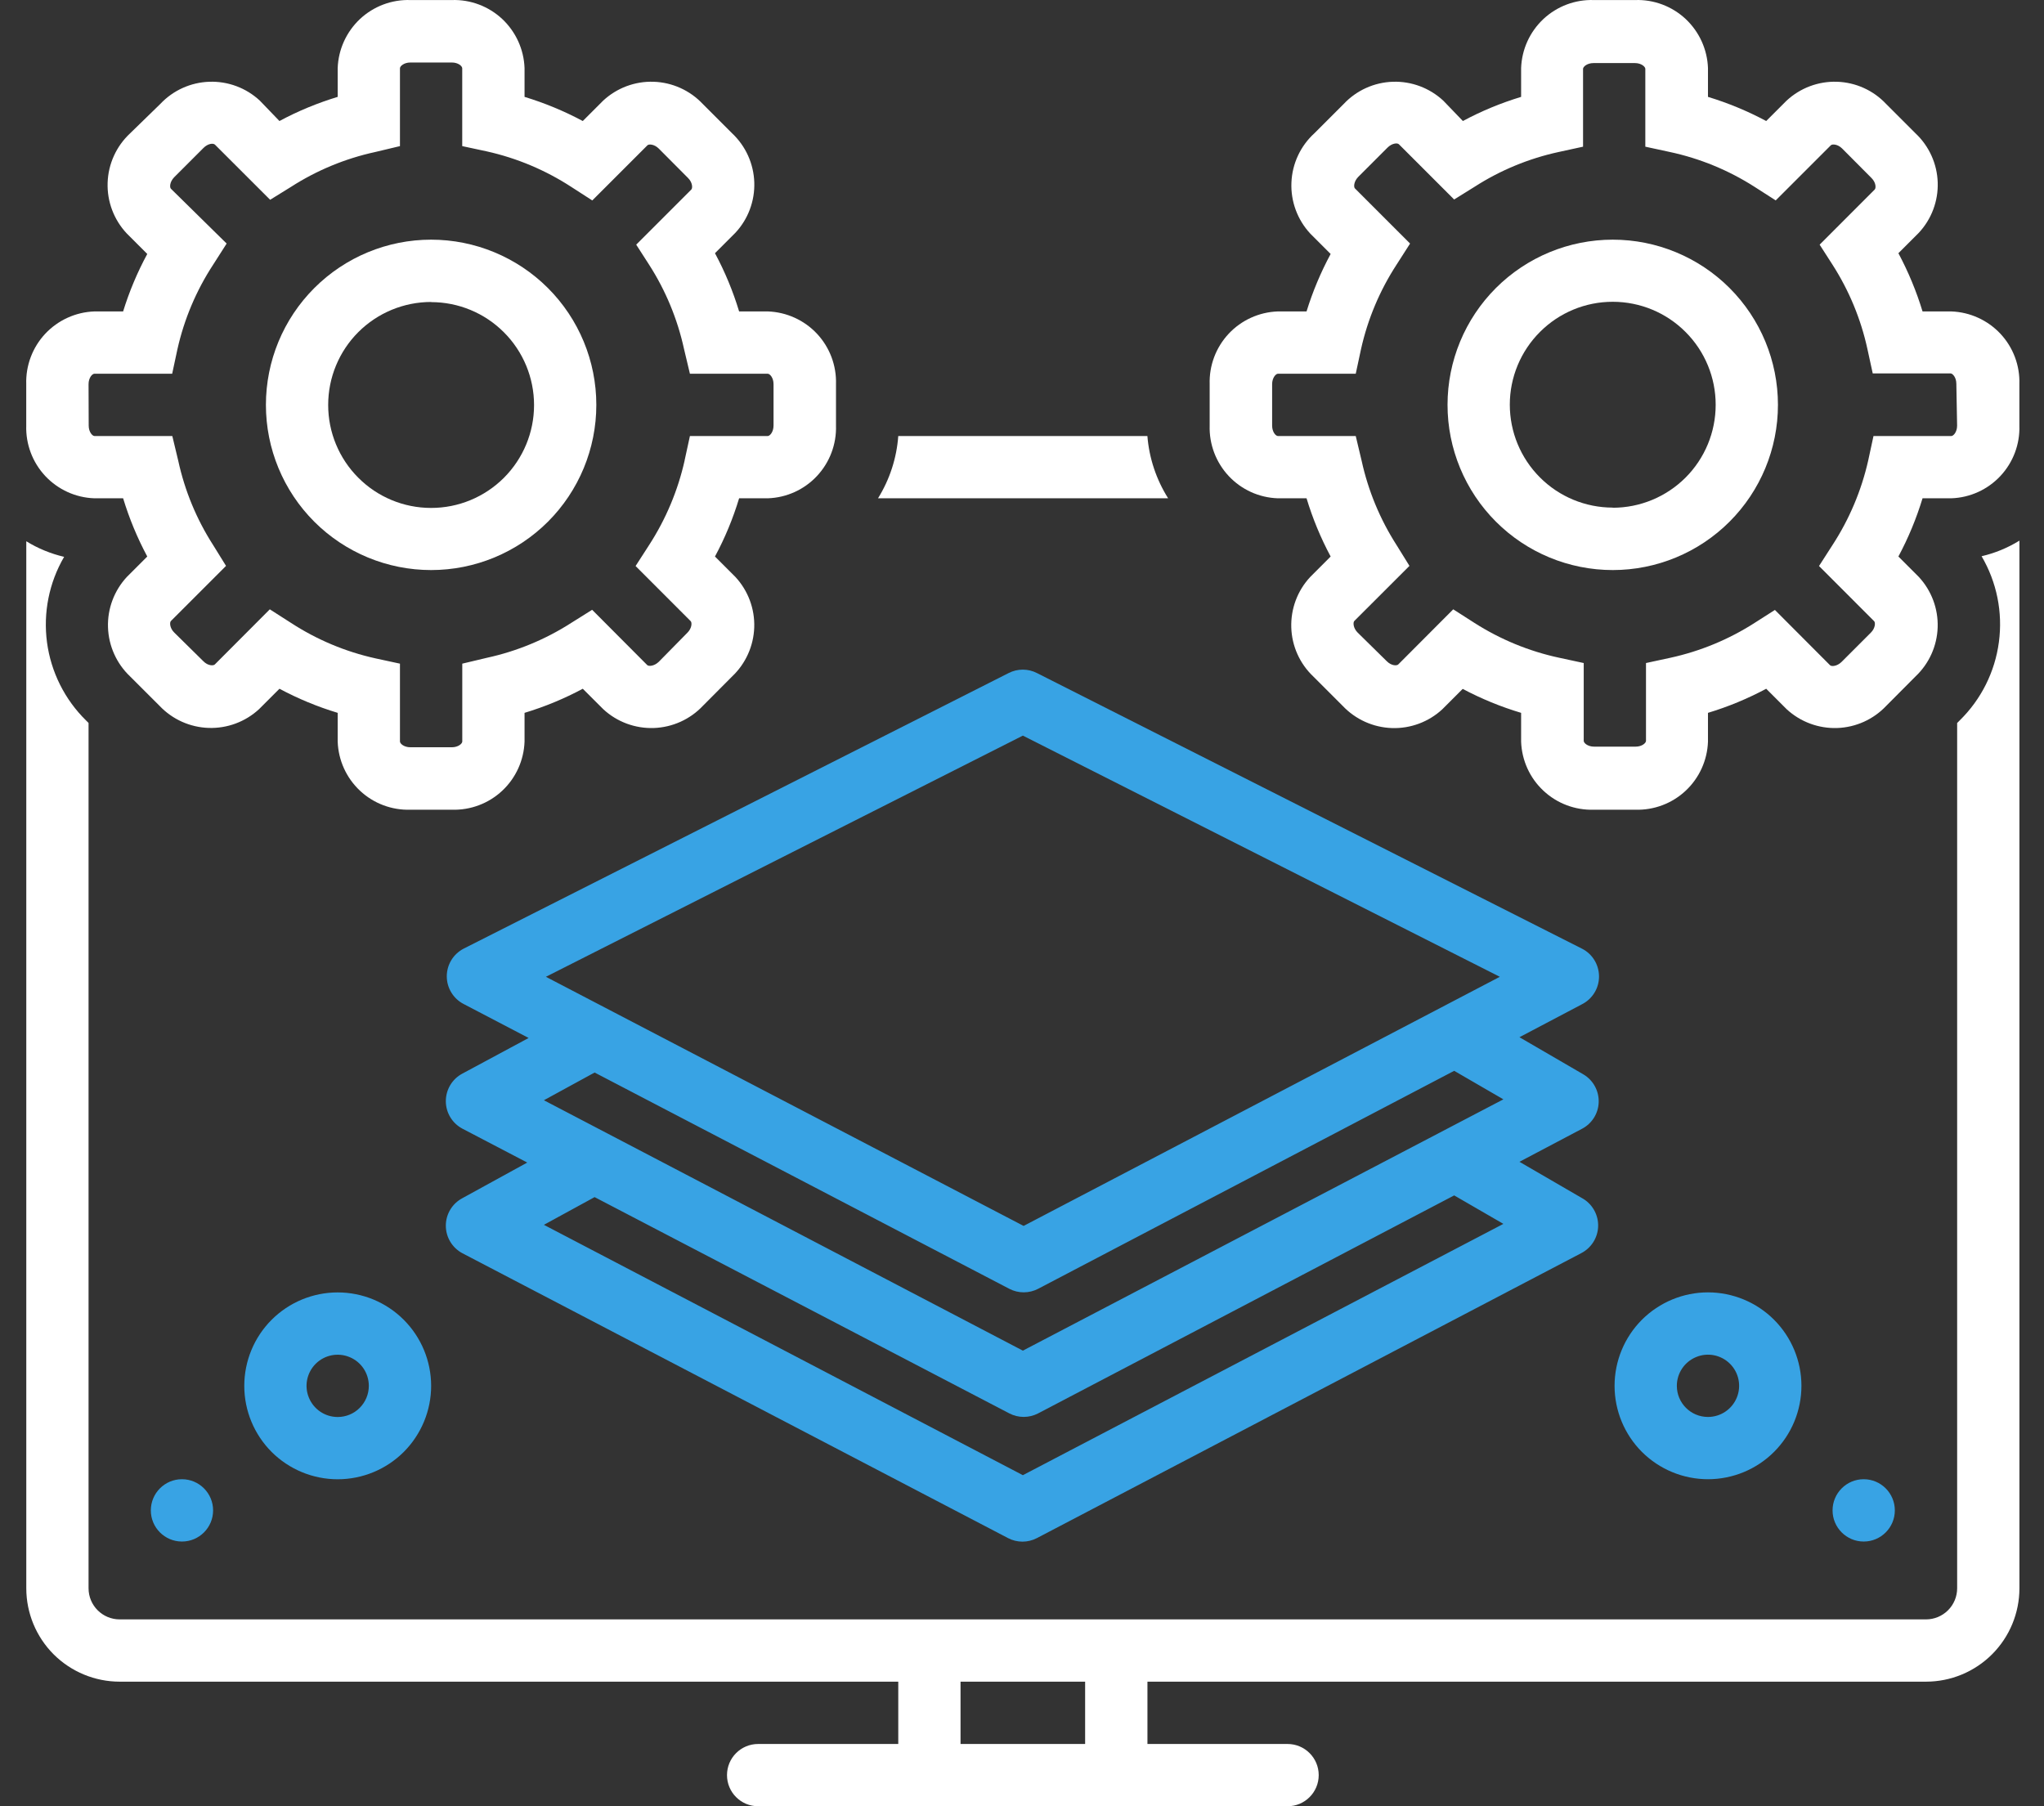 <svg width="43" height="38" viewBox="0 0 43 38" fill="none" xmlns="http://www.w3.org/2000/svg">
<rect x="0" y="0" width="43" height="38" fill="#333333" stroke="none"/>
<path d="M41.051 6.552H40.445C40.316 6.128 40.146 5.718 39.937 5.327L40.366 4.898C40.634 4.611 40.777 4.229 40.764 3.837C40.751 3.445 40.583 3.074 40.297 2.805L39.678 2.186C39.409 1.9 39.038 1.733 38.646 1.72C38.254 1.707 37.873 1.85 37.585 2.117L37.156 2.546C36.765 2.337 36.355 2.167 35.931 2.038V1.432C35.917 1.04 35.748 0.669 35.462 0.4C35.175 0.132 34.794 -0.012 34.401 0.001H33.529C33.137 -0.012 32.756 0.132 32.469 0.4C32.182 0.669 32.014 1.04 32 1.432V2.038C31.576 2.167 31.165 2.336 30.775 2.546L30.362 2.117C30.074 1.85 29.693 1.707 29.301 1.72C28.909 1.733 28.538 1.9 28.269 2.186L27.653 2.802H27.653C27.359 3.069 27.184 3.443 27.168 3.84C27.151 4.236 27.294 4.623 27.564 4.914L27.993 5.343C27.785 5.729 27.615 6.134 27.486 6.552H26.88C26.487 6.566 26.116 6.735 25.848 7.021C25.58 7.308 25.436 7.689 25.448 8.082V8.954C25.436 9.346 25.58 9.727 25.848 10.014C26.116 10.301 26.487 10.47 26.88 10.483H27.486C27.614 10.907 27.784 11.318 27.993 11.708L27.561 12.141C27.294 12.428 27.152 12.81 27.165 13.202C27.177 13.594 27.345 13.965 27.63 14.234L28.249 14.853C28.519 15.137 28.89 15.304 29.282 15.317C29.673 15.33 30.055 15.188 30.342 14.922L30.771 14.493C31.163 14.701 31.575 14.87 32 14.997V15.603C32.014 15.996 32.182 16.367 32.469 16.635C32.756 16.904 33.137 17.047 33.529 17.035H34.401C34.794 17.047 35.175 16.904 35.462 16.635C35.748 16.367 35.917 15.996 35.931 15.603V14.997C36.355 14.869 36.765 14.699 37.156 14.49L37.588 14.922C37.877 15.188 38.258 15.329 38.65 15.316C39.042 15.302 39.412 15.135 39.681 14.85L40.297 14.231C40.583 13.961 40.75 13.59 40.763 13.198C40.776 12.806 40.633 12.425 40.366 12.137L39.937 11.708C40.146 11.318 40.316 10.907 40.445 10.483H41.051C41.443 10.47 41.814 10.301 42.083 10.014C42.351 9.727 42.495 9.346 42.482 8.954V8.082C42.495 7.689 42.351 7.308 42.083 7.021C41.814 6.735 41.443 6.566 41.051 6.552ZM41.172 8.954C41.172 9.091 41.093 9.173 41.051 9.173H39.413L39.302 9.687C39.159 10.32 38.905 10.922 38.551 11.466L38.267 11.908L39.426 13.068C39.456 13.097 39.453 13.215 39.357 13.31L38.741 13.926C38.643 14.021 38.529 14.025 38.499 13.995L37.339 12.832L36.913 13.104C36.371 13.452 35.771 13.7 35.141 13.838L34.627 13.949V15.587C34.627 15.63 34.545 15.708 34.408 15.708H33.536C33.399 15.708 33.317 15.63 33.317 15.587V13.949L32.803 13.838H32.802C32.168 13.702 31.563 13.453 31.017 13.104L30.572 12.819L29.415 13.979C29.386 14.008 29.274 14.011 29.173 13.91L28.56 13.307C28.465 13.212 28.462 13.094 28.491 13.064L29.651 11.905L29.379 11.466C29.031 10.923 28.783 10.323 28.645 9.694L28.521 9.173H26.883C26.84 9.173 26.762 9.091 26.762 8.954L26.762 8.082C26.762 7.948 26.84 7.863 26.883 7.863H28.521L28.632 7.345C28.773 6.713 29.026 6.112 29.379 5.569L29.664 5.124L28.504 3.964C28.475 3.935 28.478 3.82 28.573 3.722L29.189 3.106C29.284 3.011 29.399 3.001 29.431 3.037L30.591 4.197L31.017 3.932C31.559 3.583 32.159 3.335 32.789 3.198L33.303 3.086V1.448C33.303 1.406 33.385 1.327 33.523 1.327H34.394C34.532 1.327 34.613 1.406 34.613 1.448V3.086L35.131 3.198H35.131C35.765 3.334 36.368 3.583 36.913 3.932L37.356 4.216L38.515 3.057C38.545 3.027 38.66 3.03 38.755 3.126L39.371 3.745C39.466 3.84 39.469 3.954 39.439 3.987L38.28 5.147L38.551 5.569C38.899 6.112 39.148 6.712 39.285 7.342L39.397 7.856H41.035C41.077 7.856 41.156 7.938 41.156 8.075L41.172 8.954Z" fill="white"/>
<path d="M33.928 5.042C33.006 5.042 32.122 5.408 31.47 6.059C30.818 6.711 30.452 7.595 30.452 8.517C30.452 9.439 30.818 10.323 31.47 10.975C32.122 11.627 33.006 11.993 33.928 11.993C34.849 11.993 35.733 11.627 36.385 10.975C37.037 10.323 37.403 9.439 37.403 8.517C37.403 7.595 37.037 6.711 36.385 6.059C35.733 5.408 34.849 5.042 33.928 5.042ZM33.928 10.679C33.353 10.679 32.802 10.451 32.396 10.044C31.99 9.638 31.762 9.087 31.762 8.513C31.762 7.938 31.991 7.388 32.398 6.982C32.804 6.576 33.355 6.348 33.929 6.349C34.504 6.349 35.055 6.578 35.46 6.985C35.866 7.391 36.094 7.943 36.093 8.517C36.093 9.091 35.865 9.642 35.459 10.048C35.052 10.454 34.502 10.682 33.928 10.682L33.928 10.679Z" fill="white"/>
<path d="M1.984 10.483H2.59C2.719 10.907 2.889 11.318 3.098 11.708L2.669 12.137C2.402 12.425 2.259 12.806 2.272 13.198C2.285 13.59 2.452 13.961 2.737 14.231L3.357 14.85C3.626 15.134 3.997 15.301 4.389 15.314C4.781 15.327 5.162 15.185 5.45 14.919L5.879 14.49C6.27 14.699 6.68 14.869 7.104 14.997V15.603C7.118 15.996 7.287 16.367 7.573 16.635C7.86 16.904 8.241 17.047 8.634 17.035H9.505C9.898 17.047 10.279 16.904 10.566 16.635C10.852 16.367 11.021 15.996 11.035 15.603V14.997C11.459 14.869 11.87 14.699 12.26 14.49L12.693 14.922C12.981 15.188 13.362 15.329 13.754 15.316C14.146 15.302 14.517 15.135 14.786 14.85L15.402 14.231C15.687 13.961 15.854 13.59 15.867 13.198C15.88 12.806 15.737 12.425 15.47 12.137L15.041 11.708C15.251 11.318 15.421 10.907 15.549 10.483H16.155C16.547 10.47 16.919 10.301 17.187 10.014C17.455 9.727 17.599 9.346 17.587 8.954V8.082C17.599 7.689 17.455 7.308 17.187 7.021C16.919 6.735 16.547 6.566 16.155 6.552H15.549C15.421 6.128 15.251 5.718 15.041 5.327L15.47 4.898C15.738 4.611 15.881 4.229 15.868 3.837C15.855 3.445 15.688 3.074 15.402 2.805L14.783 2.186C14.513 1.9 14.142 1.733 13.75 1.72C13.358 1.707 12.977 1.85 12.689 2.117L12.26 2.546C11.869 2.337 11.459 2.167 11.035 2.038V1.432C11.021 1.04 10.852 0.669 10.566 0.4C10.279 0.132 9.898 -0.012 9.505 0.001H8.634C8.241 -0.012 7.86 0.132 7.573 0.4C7.287 0.669 7.118 1.04 7.104 1.432V2.038C6.68 2.167 6.269 2.336 5.879 2.546L5.466 2.117C5.179 1.85 4.798 1.707 4.405 1.72C4.013 1.733 3.642 1.9 3.373 2.186L2.737 2.805C2.447 3.075 2.277 3.449 2.264 3.845C2.251 4.241 2.397 4.626 2.669 4.914L3.098 5.343C2.889 5.729 2.719 6.134 2.59 6.552H1.984C1.592 6.566 1.221 6.735 0.952 7.021C0.684 7.308 0.54 7.689 0.552 8.082V8.954C0.54 9.346 0.684 9.727 0.952 10.014C1.221 10.301 1.592 10.47 1.984 10.483ZM1.863 8.082C1.863 7.948 1.941 7.863 1.984 7.863H3.622L3.733 7.345C3.875 6.713 4.129 6.112 4.483 5.57L4.768 5.124L3.596 3.971C3.566 3.941 3.569 3.827 3.665 3.728L4.281 3.112C4.376 3.017 4.487 3.008 4.523 3.044L5.683 4.203L6.121 3.932C6.664 3.583 7.264 3.335 7.894 3.198L8.414 3.074V1.436C8.414 1.393 8.496 1.315 8.634 1.315H9.505C9.643 1.315 9.724 1.393 9.724 1.436V3.074L10.242 3.185L10.242 3.185C10.874 3.326 11.475 3.579 12.018 3.932L12.46 4.217L13.62 3.057C13.649 3.027 13.764 3.031 13.859 3.126L14.475 3.745C14.57 3.84 14.573 3.955 14.544 3.987L13.384 5.147L13.656 5.57C14.004 6.112 14.252 6.712 14.39 7.342L14.514 7.863H16.152C16.195 7.863 16.273 7.945 16.273 8.082V8.953C16.273 9.091 16.194 9.173 16.152 9.173H14.514L14.402 9.687L14.403 9.687C14.261 10.32 14.008 10.922 13.656 11.466L13.371 11.908L14.53 13.068C14.56 13.098 14.557 13.215 14.462 13.31L13.859 13.923C13.76 14.018 13.646 14.021 13.616 13.992L12.457 12.829L12.018 13.104C11.476 13.452 10.875 13.701 10.246 13.838L9.725 13.962V15.6C9.725 15.643 9.643 15.721 9.505 15.721L8.634 15.721C8.496 15.721 8.414 15.643 8.414 15.6V13.962L7.9 13.851C7.267 13.711 6.665 13.458 6.121 13.104L5.676 12.819L4.519 13.979C4.49 14.008 4.375 14.011 4.277 13.91L3.665 13.307C3.569 13.212 3.566 13.094 3.596 13.064L4.755 11.905L4.483 11.466C4.135 10.924 3.887 10.324 3.75 9.694L3.625 9.173H1.987C1.945 9.173 1.866 9.091 1.866 8.954L1.863 8.082Z" fill="white"/>
<path d="M9.07 11.993C9.991 11.993 10.875 11.627 11.527 10.976C12.179 10.324 12.545 9.44 12.545 8.518C12.545 7.596 12.179 6.712 11.527 6.06C10.875 5.409 9.991 5.042 9.07 5.042C8.148 5.042 7.264 5.408 6.612 6.06C5.96 6.712 5.594 7.596 5.594 8.518C5.594 9.44 5.96 10.324 6.612 10.976C7.264 11.627 8.148 11.993 9.07 11.993ZM9.07 6.356C9.644 6.356 10.195 6.584 10.601 6.991C11.007 7.397 11.235 7.948 11.235 8.522C11.235 9.097 11.006 9.647 10.6 10.053C10.193 10.459 9.642 10.687 9.068 10.686C8.493 10.686 7.942 10.457 7.537 10.05C7.131 9.644 6.903 9.092 6.904 8.518C6.904 7.944 7.132 7.393 7.538 6.987C7.945 6.581 8.495 6.353 9.07 6.353L9.07 6.356Z" fill="white"/>
<path d="M33.639 20.537C33.636 20.291 33.498 20.067 33.278 19.957L21.813 14.159C21.627 14.064 21.407 14.064 21.22 14.159L9.755 19.957C9.537 20.069 9.399 20.294 9.399 20.54C9.399 20.786 9.537 21.011 9.755 21.123L11.121 21.837L9.726 22.587C9.512 22.701 9.379 22.924 9.379 23.166C9.379 23.407 9.512 23.63 9.726 23.744L11.092 24.458L9.726 25.208C9.512 25.322 9.379 25.544 9.379 25.786C9.379 26.028 9.512 26.25 9.726 26.365L21.207 32.359C21.397 32.458 21.623 32.458 21.813 32.359L33.263 26.365C33.473 26.257 33.61 26.045 33.62 25.809C33.63 25.573 33.512 25.349 33.312 25.224L31.965 24.442L33.276 23.75C33.488 23.642 33.625 23.426 33.632 23.188C33.639 22.949 33.517 22.726 33.312 22.604L31.965 21.821L33.276 21.13C33.5 21.018 33.642 20.788 33.639 20.537L33.639 20.537ZM21.518 15.476L31.552 20.55L21.534 25.791L11.484 20.55L21.518 15.476ZM21.518 31.035L11.442 25.768L12.509 25.185L21.233 29.735C21.423 29.834 21.649 29.834 21.839 29.735L30.592 25.149L31.627 25.748L21.518 31.035ZM21.518 28.415L11.442 23.147L12.509 22.564L21.233 27.114C21.423 27.213 21.649 27.213 21.839 27.114L30.592 22.528L31.627 23.128L21.518 28.415Z" fill="#38A3E4"/>
<path d="M37.897 29.155C37.897 28.634 37.69 28.134 37.321 27.765C36.953 27.397 36.452 27.189 35.931 27.189C35.41 27.189 34.91 27.397 34.541 27.765C34.173 28.134 33.966 28.634 33.966 29.155C33.966 29.676 34.173 30.176 34.541 30.545C34.91 30.913 35.41 31.12 35.931 31.12C36.452 31.12 36.953 30.913 37.321 30.545C37.69 30.176 37.897 29.676 37.897 29.155ZM35.276 29.155C35.276 28.89 35.436 28.651 35.681 28.55C35.925 28.448 36.207 28.504 36.395 28.692C36.582 28.879 36.638 29.161 36.536 29.406C36.435 29.65 36.196 29.81 35.931 29.81C35.569 29.81 35.276 29.517 35.276 29.155Z" fill="#38A3E4"/>
<path d="M39.862 31.776C39.862 32.137 39.569 32.431 39.207 32.431C38.845 32.431 38.552 32.137 38.552 31.776C38.552 31.414 38.845 31.12 39.207 31.12C39.569 31.12 39.862 31.414 39.862 31.776Z" fill="#38A3E4"/>
<path d="M7.104 27.19C6.583 27.19 6.083 27.397 5.714 27.766C5.346 28.134 5.139 28.635 5.139 29.156C5.139 29.677 5.346 30.177 5.714 30.546C6.083 30.914 6.583 31.121 7.104 31.121C7.625 31.121 8.125 30.914 8.494 30.546C8.862 30.177 9.07 29.677 9.07 29.156C9.07 28.635 8.862 28.134 8.494 27.766C8.125 27.397 7.625 27.19 7.104 27.19ZM7.104 29.811C6.839 29.811 6.6 29.651 6.499 29.406C6.397 29.162 6.453 28.88 6.641 28.692C6.828 28.505 7.11 28.449 7.355 28.551C7.6 28.652 7.759 28.891 7.759 29.156C7.759 29.329 7.69 29.496 7.567 29.619C7.445 29.742 7.278 29.811 7.104 29.811Z" fill="#38A3E4"/>
<path d="M4.483 31.776C4.483 32.137 4.19 32.431 3.828 32.431C3.466 32.431 3.173 32.137 3.173 31.776C3.173 31.414 3.466 31.12 3.828 31.12C4.19 31.12 4.483 31.414 4.483 31.776Z" fill="#38A3E4"/>
<path d="M24.138 9.173H18.897C18.863 9.638 18.717 10.087 18.471 10.483H24.574C24.325 10.088 24.175 9.639 24.138 9.173Z" fill="white"/>
<path d="M41.225 15.158L41.173 15.21V33.414C41.173 33.588 41.104 33.754 40.981 33.877C40.858 34 40.691 34.069 40.517 34.069H2.518C2.156 34.069 1.863 33.776 1.863 33.414V15.21L1.811 15.158V15.158C1.362 14.717 1.073 14.139 0.989 13.515C0.906 12.892 1.032 12.258 1.349 11.715C1.068 11.649 0.799 11.539 0.553 11.387V33.414C0.553 33.935 0.76 34.435 1.128 34.804C1.497 35.172 1.997 35.379 2.518 35.379H18.897V36.69H15.949C15.587 36.69 15.294 36.983 15.294 37.345C15.294 37.707 15.587 38 15.949 38H27.087C27.448 38 27.742 37.707 27.742 37.345C27.742 36.983 27.448 36.69 27.087 36.69H24.139V35.379H40.517C41.039 35.379 41.539 35.172 41.907 34.804C42.276 34.435 42.483 33.935 42.483 33.414V11.374C42.237 11.526 41.968 11.637 41.687 11.702C42.007 12.247 42.135 12.883 42.051 13.509C41.968 14.136 41.677 14.716 41.225 15.158L41.225 15.158ZM22.828 36.69H20.207V35.379H22.828V36.69Z" fill="white"/>
</svg>

